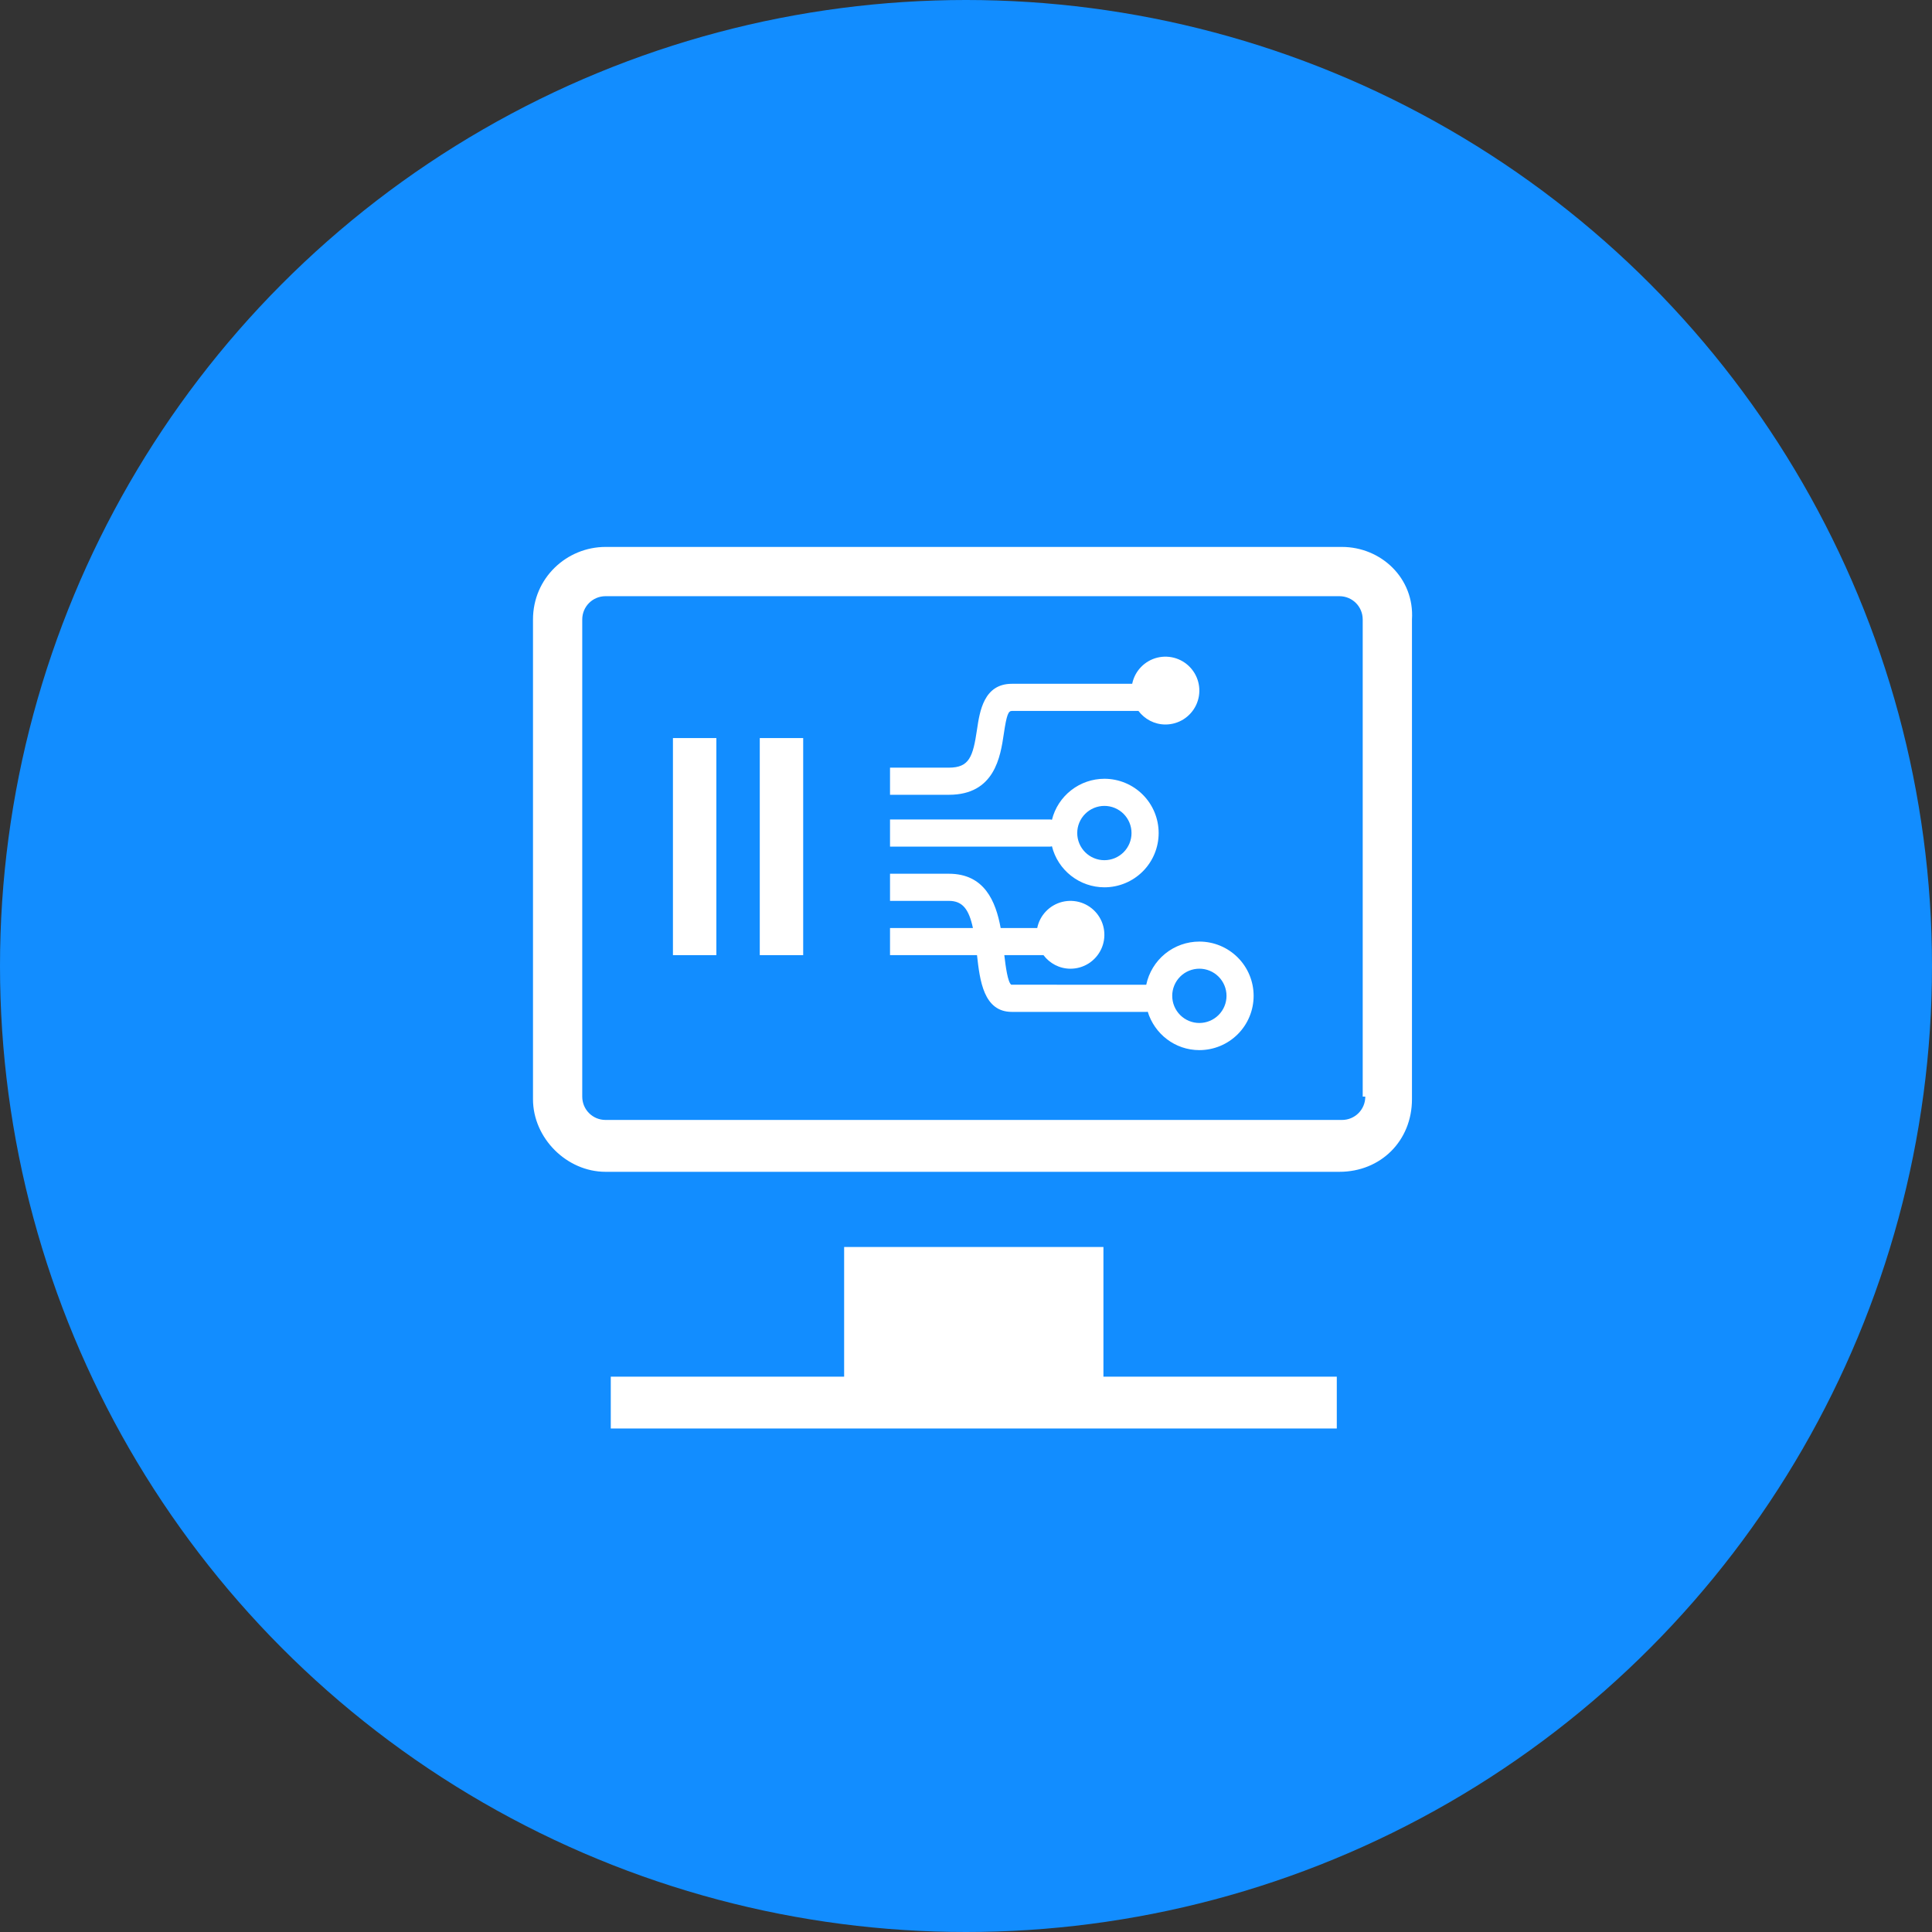 <svg width="89" height="89" viewBox="0 0 89 89" fill="none" xmlns="http://www.w3.org/2000/svg">
<rect x="0" y="0" width="89" height="89" fill="#333333" stroke="none"/>
<circle cx="44.5" cy="44.5" r="44.5" fill="#128DFF"/>
<path d="M50.831 57.444H38.886V63.417H28.136V65.806H61.581V63.417H50.831V57.444ZM61.819 25.195H27.897C26.105 25.195 24.553 26.628 24.553 28.539V50.636C24.553 52.428 26.105 53.981 27.897 53.981H61.7C63.611 53.981 65.044 52.547 65.044 50.636V28.539C65.164 26.628 63.611 25.195 61.819 25.195ZM62.894 50.517C62.894 51.114 62.417 51.592 61.819 51.592H27.897C27.3 51.592 26.822 51.114 26.822 50.517V28.539C26.822 27.942 27.3 27.464 27.897 27.464H61.7C62.297 27.464 62.775 27.942 62.775 28.539V50.517H62.894Z" fill="white"/>
<g clip-path="url(#clip0_1696_40071)">
<path d="M55.25 43.375C54.676 43.375 54.119 43.573 53.673 43.935C53.228 44.297 52.921 44.802 52.803 45.364L46.586 45.362C46.423 45.254 46.324 44.511 46.265 44H48.069C48.354 44.377 48.803 44.625 49.312 44.625C49.608 44.625 49.898 44.541 50.148 44.383C50.397 44.225 50.597 43.999 50.724 43.732C50.851 43.465 50.899 43.167 50.863 42.874C50.828 42.581 50.709 42.303 50.522 42.074C50.335 41.845 50.087 41.674 49.807 41.58C49.526 41.487 49.225 41.475 48.938 41.545C48.651 41.616 48.39 41.767 48.185 41.98C47.98 42.193 47.84 42.46 47.781 42.75H46.097C45.87 41.517 45.348 40.25 43.711 40.25H40.875C40.709 40.25 40.55 40.316 40.433 40.433C40.316 40.55 40.25 40.709 40.25 40.875C40.25 41.041 40.316 41.2 40.433 41.317C40.55 41.434 40.709 41.5 40.875 41.5H43.712C44.343 41.5 44.633 41.886 44.819 42.75H40.875C40.709 42.75 40.55 42.816 40.433 42.933C40.316 43.05 40.25 43.209 40.25 43.375C40.25 43.541 40.316 43.7 40.433 43.817C40.55 43.934 40.709 44 40.875 44H45.007C45.138 45.173 45.311 46.614 46.613 46.614H52.828C52.843 46.614 52.856 46.606 52.871 46.605C53.185 47.627 54.125 48.375 55.25 48.375C55.913 48.375 56.549 48.112 57.018 47.643C57.487 47.174 57.75 46.538 57.75 45.875C57.75 45.212 57.487 44.576 57.018 44.107C56.549 43.638 55.913 43.375 55.25 43.375ZM55.25 47.125C55.086 47.125 54.923 47.093 54.772 47.03C54.62 46.967 54.482 46.875 54.366 46.759C54.25 46.642 54.158 46.505 54.095 46.353C54.032 46.201 54 46.039 54 45.874C54 45.71 54.032 45.548 54.095 45.396C54.158 45.244 54.25 45.106 54.366 44.99C54.483 44.874 54.62 44.782 54.772 44.719C54.924 44.657 55.086 44.624 55.251 44.624C55.582 44.624 55.9 44.756 56.135 44.991C56.369 45.225 56.501 45.543 56.501 45.875C56.501 46.207 56.369 46.525 56.134 46.759C55.9 46.993 55.582 47.125 55.25 47.125V47.125ZM40.875 39H48.385C48.411 39 48.434 38.988 48.459 38.985C48.593 39.524 48.904 40.003 49.342 40.345C49.78 40.688 50.319 40.874 50.875 40.875C51.538 40.875 52.174 40.612 52.643 40.143C53.112 39.674 53.375 39.038 53.375 38.375C53.375 37.712 53.112 37.076 52.643 36.607C52.174 36.138 51.538 35.875 50.875 35.875C50.319 35.876 49.78 36.062 49.342 36.405C48.904 36.747 48.593 37.226 48.459 37.765C48.434 37.762 48.411 37.75 48.385 37.75H40.875C40.709 37.75 40.55 37.816 40.433 37.933C40.316 38.05 40.25 38.209 40.25 38.375C40.25 38.541 40.316 38.7 40.433 38.817C40.55 38.934 40.709 39 40.875 39V39ZM50.875 37.125C51.039 37.125 51.202 37.157 51.353 37.22C51.505 37.283 51.643 37.375 51.759 37.491C51.875 37.608 51.967 37.745 52.03 37.897C52.093 38.049 52.125 38.211 52.125 38.376C52.125 38.54 52.093 38.702 52.03 38.854C51.967 39.006 51.875 39.144 51.759 39.26C51.642 39.376 51.505 39.468 51.353 39.531C51.201 39.593 51.039 39.626 50.874 39.626C50.543 39.626 50.225 39.494 49.99 39.259C49.756 39.025 49.624 38.707 49.624 38.375C49.624 38.043 49.756 37.725 49.991 37.491C50.225 37.257 50.543 37.125 50.875 37.125V37.125ZM40.875 36.613H43.712C45.826 36.613 46.087 34.85 46.243 33.797C46.374 32.908 46.454 32.75 46.613 32.75H52.444C52.729 33.127 53.178 33.375 53.688 33.375C53.983 33.375 54.273 33.291 54.523 33.133C54.772 32.975 54.972 32.749 55.099 32.482C55.226 32.215 55.274 31.917 55.238 31.624C55.203 31.331 55.084 31.053 54.897 30.824C54.71 30.595 54.462 30.424 54.182 30.33C53.901 30.237 53.6 30.225 53.313 30.295C53.026 30.366 52.765 30.517 52.56 30.73C52.355 30.943 52.215 31.21 52.156 31.5H46.613C45.319 31.5 45.131 32.772 45.006 33.614C44.822 34.857 44.654 35.363 43.712 35.363H40.875C40.709 35.363 40.55 35.429 40.433 35.546C40.316 35.663 40.25 35.822 40.25 35.988C40.25 36.154 40.316 36.313 40.433 36.43C40.55 36.547 40.709 36.613 40.875 36.613V36.613Z" fill="white"/>
</g>
<line x1="32" y1="34" x2="32" y2="44" stroke="white" stroke-width="2"/>
<line x1="36" y1="34" x2="36" y2="44" stroke="white" stroke-width="2"/>
<defs>
<clipPath id="clip0_1696_40071">
<rect width="20" height="20" fill="white" transform="translate(41 29)"/>
</clipPath>
</defs>
</svg>
